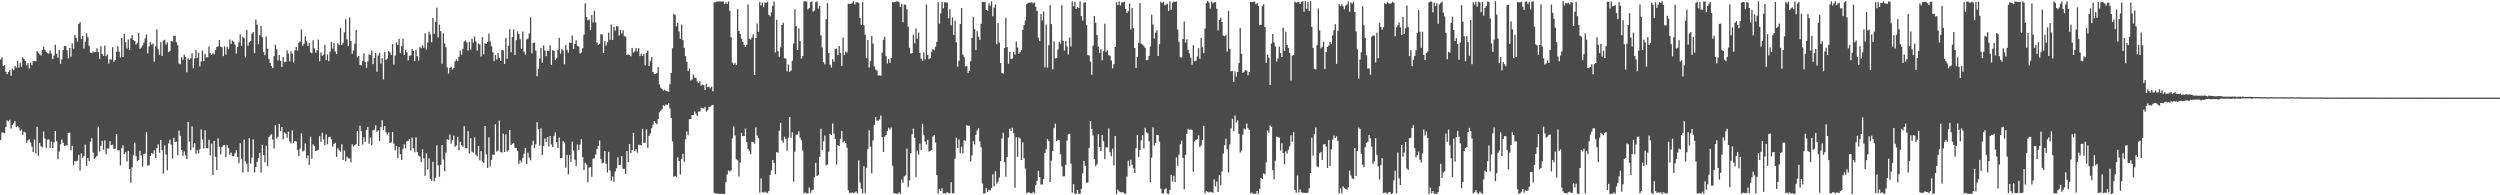<?xml version="1.0" encoding="UTF-8"?>
<svg xmlns="http://www.w3.org/2000/svg" width="1920" height="150">
  <path d="M0 45.713h1v61.841H0zM1 44.098h1v57.586H1zM2 50.710h1v51.171H2zM3 50.086h1v52.203H3zM4 55.105h1v42.436H4zM5 57.005h1v35.509H5zM6 55.254h1v37.990H6zM7 53.951h1v37.955H7zM8 58.206h1v40.549H8zM9 52.729h1v43.272H9zM10 53.877h1v40.911H10zM11 50.654h1v42.407H11zM12 51.930h1v45.629H12zM13 46.667h1v50.184H13zM14 51.926h1v45.911H14zM15 48.168h1v52.380H15zM16 51.372h1v48.216H16zM17 44.019h1v59.390H17zM18 45.308h1v55.814H18zM19 46.817h1v54.993H19zM20 50.147h1v59.567H20zM21 48.475h1v59.339H21zM22 52.543h1v54.403H22zM23 48.051h1v61.452H23zM24 50.126h1v62.506H24zM25 47.047h1v69.770H25zM26 46.848h1v60.376H26zM27 47.110h1v70.777H27zM28 39.246h1v58.125H28zM29 40.469h1v79.253H29zM30 41.644h1v68.063H30zM31 42.611h1v69.710H31zM32 38.328h1v74.812H32zM33 35.928h1v65.077H33zM34 38.198h1v68.125H34zM35 39.743h1v73.874H35zM36 40.865h1v66.411H36zM37 41.169h1v65.871H37zM38 38.787h1v74.704H38zM39 41.188h1v67.583H39zM40 45.350h1v68.338H40zM41 42.722h1v66.636H41zM42 34.455h1v66.159H42zM43 41.230h1v67.196H43zM44 44.315h1v78.011H44zM45 38.448h1v77.997H45zM46 49.005h1v61.820H46zM47 45.571h1v61.596H47zM48 38.474h1v71.208H48zM49 35.309h1v76.871H49zM50 35.440h1v76.232H50zM51 38.620h1v73.043H51zM52 44.790h1v57.350H52zM53 36.841h1v65.007H53zM54 43.547h1v71.905H54zM55 33.349h1v78.656H55zM56 37.359h1v89.402H56zM57 26.900h1v96.843H57zM58 28.993h1v95.070H58zM59 32.024h1v91.244H59zM60 18.339h1v100.613H60zM61 17.061h1v113.947H61zM62 29.920h1v87.952H62zM63 27.528h1v93.631H63zM64 37.287h1v82.626H64zM65 32.027h1v79.040H65zM66 25.523h1v101.858H66zM67 28.566h1v92.756H67zM68 35.104h1v88.546H68zM69 40.323h1v68.422H69zM70 40.813h1v65.340H70zM71 39.435h1v77.753H71zM72 40.171h1v81.717H72zM73 39.973h1v80.986H73zM74 37.049h1v82.686H74zM75 40.042h1v57.171H75zM76 45.273h1v71.182H76zM77 35.556h1v76.459H77zM78 41.409h1v66.724H78zM79 42.912h1v72.068H79zM80 35.060h1v72.790H80zM81 43.190h1v75.259H81zM82 41.728h1v72.209H82zM83 48.777h1v65.342H83zM84 45.355h1v62.995H84zM85 45.831h1v65.723H85zM86 36.234h1v74.863H86zM87 47.477h1v67.046H87zM88 46.139h1v67.826H88zM89 39.723h1v63.231H89zM90 35.548h1v79.994H90zM91 39.731h1v75.722H91zM92 44.153h1v82.888H92zM93 29.198h1v84.708H93zM94 43.816h1v67.794H94zM95 25.948h1v92.328H95zM96 32.390h1v84.491H96zM97 37.332h1v86.675H97zM98 30.414h1v85.445H98zM99 38.339h1v91.444H99zM100 29.511h1v110.837H100zM101 26.897h1v101.642H101zM102 30.719h1v88.530H102zM103 31.532h1v78.051H103zM104 34.247h1v85.707H104zM105 33.077h1v90.597H105zM106 25.370h1v97.582H106zM107 37.487h1v78.258H107zM108 36.574h1v82.847H108zM109 35.018h1v92.948H109zM110 32.744h1v85.580H110zM111 29.559h1v88.341H111zM112 26.489h1v74.964H112zM113 40.900h1v86.375H113zM114 35.578h1v91.276H114zM115 32.433h1v87.395H115zM116 34.243h1v83.220H116zM117 33.389h1v84.834H117zM118 47.367h1v68.033H118zM119 35.587h1v85.747H119zM120 22.621h1v91.069H120zM121 37.859h1v73.007H121zM122 42.132h1v75.238H122zM123 32.444h1v75.053H123zM124 43.018h1v72.289H124zM125 31.204h1v102.081H125zM126 30.586h1v81.140H126zM127 34.211h1v84.449H127zM128 32.625h1v98.184H128zM129 40.162h1v70.015H129zM130 39.154h1v68.120H130zM131 31.496h1v79.496H131zM132 31.884h1v89.848H132zM133 27.608h1v78.156H133zM134 27.451h1v81.715H134zM135 32.405h1v76.454H135zM136 34.761h1v84.568H136zM137 48.683h1v51.643H137zM138 49.366h1v54.949H138zM139 43.989h1v71.152H139zM140 45.952h1v73.720H140zM141 41.944h1v74.393H141zM142 43.596h1v75.647H142zM143 55.506h1v66.686H143zM144 44.792h1v48.878H144zM145 46.083h1v62.676H145zM146 44.884h1v70.427H146zM147 40.845h1v56.188H147zM148 52.323h1v60.911H148zM149 44.903h1v64.966H149zM150 38.349h1v79.738H150zM151 44.607h1v70.737H151zM152 40.508h1v77.246H152zM153 51.003h1v63.704H153zM154 47.142h1v52.334H154zM155 38.756h1v68.430H155zM156 46.948h1v67.104H156zM157 41.327h1v58.739H157zM158 44.078h1v69.617H158zM159 43.965h1v69.980H159zM160 35.632h1v71.698H160zM161 40.844h1v78.631H161zM162 42.115h1v68.185H162zM163 40.897h1v93.470H163zM164 41.802h1v66.409H164zM165 38.531h1v81.957H165zM166 35.979h1v94.607H166zM167 35.570h1v70.704H167zM168 30.654h1v81.958H168zM169 35.757h1v82.892H169zM170 36.352h1v76.665H170zM171 43.101h1v68.578H171zM172 35.574h1v75.761H172zM173 41.931h1v78.621H173zM174 35.899h1v75.563H174zM175 37.858h1v75.898H175zM176 30.376h1v88.427H176zM177 33.617h1v83.511H177zM178 31.204h1v88.540H178zM179 32.059h1v87.998H179zM180 34.342h1v83.488H180zM181 41.045h1v74.327H181zM182 35.994h1v84.550H182zM183 32.528h1v92.748H183zM184 26.395h1v83.642H184zM185 35.302h1v86.623H185zM186 28.335h1v104.116H186zM187 29.273h1v78.005H187zM188 44.239h1v79.719H188zM189 22.956h1v102.828H189zM190 35.137h1v96.849H190zM191 32.402h1v73.714H191zM192 31.535h1v94.130H192zM193 25.967h1v95.145H193zM194 24.622h1v82.405H194zM195 40.838h1v91.647H195zM196 15.046h1v113.217H196zM197 18.926h1v105.405H197zM198 33.928h1v87.329H198zM199 27.001h1v90.376H199zM200 19.860h1v112.665H200zM201 28.657h1v82.592H201zM202 39.888h1v79.206H202zM203 42.378h1v82.292H203zM204 27.965h1v83.970H204zM205 37.399h1v90.178H205zM206 45.263h1v59.957H206zM207 48.257h1v55.705H207zM208 50.771h1v52.285H208zM209 52.326h1v54.868H209zM210 43.110h1v70.984H210zM211 34.353h1v61.818H211zM212 37.861h1v68.551H212zM213 46.495h1v58.505H213zM214 42.297h1v52.865H214zM215 46.745h1v53.937H215zM216 51.423h1v46.158H216zM217 43.848h1v63.308H217zM218 47.758h1v53.947H218zM219 47.399h1v55.216H219zM220 38.664h1v67.138H220zM221 41.141h1v59.991H221zM222 47.025h1v61.519H222zM223 39.429h1v70.698H223zM224 41.201h1v59.017H224zM225 48.022h1v61.778H225zM226 38.675h1v69.590H226zM227 36.099h1v72.580H227zM228 38.938h1v76.176H228zM229 32.887h1v86.958H229zM230 31.834h1v82.258H230zM231 22.687h1v79.730H231zM232 35.117h1v81.278H232zM233 33.626h1v82.028H233zM234 27.780h1v82.418H234zM235 31.655h1v89.898H235zM236 35.379h1v83.991H236zM237 32.977h1v93.631H237zM238 40.147h1v64.856H238zM239 40.824h1v81.152H239zM240 30.874h1v80.023H240zM241 37.117h1v75.135H241zM242 40.567h1v75.614H242zM243 38.612h1v76.924H243zM244 30.389h1v84.573H244zM245 47.052h1v57.500H245zM246 40.331h1v68.567H246zM247 42.813h1v59.188H247zM248 41.988h1v65.165H248zM249 34.536h1v77.052H249zM250 46.144h1v57.201H250zM251 41.817h1v68.990H251zM252 46.991h1v58.350H252zM253 39.657h1v65.368H253zM254 32.249h1v74.876H254zM255 37.400h1v75.277H255zM256 33.172h1v77.451H256zM257 39.551h1v70.228H257zM258 41.537h1v79.011H258zM259 33.201h1v80.670H259zM260 34.681h1v80.694H260zM261 21.428h1v95.107H261zM262 34.552h1v76.312H262zM263 32.920h1v89.938H263zM264 24.885h1v90.663H264zM265 14.749h1v109.178H265zM266 30.258h1v90.011H266zM267 35.295h1v86.301H267zM268 13.449h1v108.308H268zM269 31.491h1v93.251H269zM270 41.259h1v69.543H270zM271 38.752h1v73.737H271zM272 33.609h1v77.880H272zM273 23.046h1v87.606H273zM274 44.132h1v56.494H274zM275 42.944h1v69.224H275zM276 49.813h1v46.720H276zM277 50.203h1v50.474H277zM278 46.820h1v64.237H278zM279 40.916h1v64.588H279zM280 47.549h1v61.530H280zM281 52.031h1v47.891H281zM282 47.214h1v50.240H282zM283 41.735h1v68.655H283zM284 42.394h1v63.309H284zM285 38.871h1v72.531H285zM286 49.265h1v50.763H286zM287 44.612h1v55.000H287zM288 40.679h1v55.525H288zM289 55.090h1v46.227H289zM290 42.627h1v57.517H290zM291 40.477h1v67.842H291zM292 48.817h1v48.916H292zM293 44.663h1v47.631H293zM294 61.037h1v38.968H294zM295 39.958h1v56.880H295zM296 45.972h1v55.630H296zM297 44.882h1v58.318H297zM298 39.342h1v62.349H298zM299 40.193h1v69.571H299zM300 42.163h1v67.077H300zM301 33.909h1v67.530H301zM302 49.613h1v60.727H302zM303 42.680h1v72.844H303zM304 32.499h1v79.546H304zM305 34.482h1v86.983H305zM306 29.789h1v83.206H306zM307 40.771h1v77.624H307zM308 35.431h1v87.404H308zM309 29.796h1v84.432H309zM310 42.311h1v68.472H310zM311 38.521h1v75.359H311zM312 40.118h1v68.473H312zM313 46.368h1v61.640H313zM314 42.818h1v63.923H314zM315 42.615h1v73.070H315zM316 37.719h1v67.978H316zM317 39.186h1v74.511H317zM318 46.846h1v70.089H318zM319 38.208h1v67.256H319zM320 43.123h1v73.677H320zM321 46.540h1v72.854H321zM322 36.033h1v84.179H322zM323 37.073h1v87.409H323zM324 34.795h1v79.742H324zM325 36.673h1v84.868H325zM326 25.538h1v109.499H326zM327 38.144h1v79.682H327zM328 32.677h1v97.476H328zM329 24.335h1v97.302H329zM330 26.459h1v110.813H330zM331 32.452h1v106.402H331zM332 13.832h1v110.435H332zM333 25.985h1v113.297H333zM334 16.782h1v119.598H334zM335 5.847h1v105.805H335zM336 28.736h1v98.239H336zM337 18.854h1v116.860H337zM338 23.927h1v102.673H338zM339 48.991h1v62.435H339zM340 25.578h1v96.951H340zM341 33.389h1v98.211H341zM342 36.309h1v80.893H342zM343 51.750h1v55.132H343zM344 56.570h1v50.849H344zM345 52.137h1v51.205H345zM346 51.281h1v59.074H346zM347 53.411h1v54.201H347zM348 52.194h1v51.922H348zM349 47.165h1v65.536H349zM350 45.631h1v66.148H350zM351 46.952h1v58.141H351zM352 43.547h1v71.906H352zM353 38.823h1v70.084H353zM354 42.057h1v69.582H354zM355 37.465h1v75.296H355zM356 31.822h1v65.107H356zM357 31.018h1v82.579H357zM358 32.577h1v81.397H358zM359 38.775h1v61.945H359zM360 32.031h1v85.759H360zM361 38.161h1v67.973H361zM362 29.833h1v86.629H362zM363 32.715h1v84.600H363zM364 28.065h1v77.389H364zM365 31.866h1v87.022H365zM366 38.814h1v81.222H366zM367 33.341h1v78.781H367zM368 34.181h1v88.972H368zM369 43.430h1v72.699H369zM370 28.548h1v95.628H370zM371 41.684h1v83.525H371zM372 33.222h1v63.531H372zM373 33.730h1v84.844H373zM374 32.115h1v96.906H374zM375 25.867h1v79.661H375zM376 31.781h1v96.142H376zM377 35.501h1v87.289H377zM378 40.071h1v78.607H378zM379 47.008h1v72.001H379zM380 42.360h1v53.024H380zM381 45.727h1v70.679H381zM382 40.594h1v75.034H382zM383 44.438h1v48.175H383zM384 46.831h1v69.754H384zM385 38.314h1v78.947H385zM386 38.667h1v63.999H386zM387 49.123h1v67.620H387zM388 29.121h1v74.071H388zM389 45.085h1v71.359H389zM390 35.187h1v80.163H390zM391 22.418h1v77.408H391zM392 40.125h1v71.263H392zM393 28.366h1v81.918H393zM394 22.667h1v87.170H394zM395 42.340h1v71.088H395zM396 30.864h1v82.804H396zM397 24.060h1v92.065H397zM398 26.238h1v99.776H398zM399 30.078h1v93.125H399zM400 37.641h1v87.012H400zM401 24.175h1v97.315H401zM402 39.693h1v78.323H402zM403 41.869h1v71.867H403zM404 30.321h1v95.651H404zM405 29.607h1v87.603H405zM406 25.646h1v95.395H406zM407 13.326h1v109.813H407zM408 40.947h1v70.641H408zM409 32.922h1v75.124H409zM410 32.667h1v81.054H410zM411 38.785h1v72.082H411zM412 58.506h1v35.323H412zM413 52.918h1v46.288H413zM414 44.880h1v66.931H414zM415 36.819h1v61.785H415zM416 48.105h1v70.971H416zM417 34.892h1v77.213H417zM418 38.793h1v67.550H418zM419 43.113h1v65.902H419zM420 39.121h1v66.042H420zM421 38.882h1v73.563H421zM422 34.769h1v69.649H422zM423 49.919h1v61.028H423zM424 38.572h1v74.499H424zM425 39.032h1v65.576H425zM426 45.985h1v55.616H426zM427 44.932h1v64.185H427zM428 38.479h1v75.166H428zM429 29.053h1v76.621H429zM430 41.202h1v80.389H430zM431 37.837h1v83.523H431zM432 38.811h1v69.596H432zM433 49.407h1v60.032H433zM434 34.549h1v94.290H434zM435 38.289h1v80.659H435zM436 40.468h1v93.526H436zM437 32.611h1v86.550H437zM438 33.015h1v91.276H438zM439 27.322h1v81.489H439zM440 37.622h1v78.007H440zM441 33.700h1v88.960H441zM442 30.984h1v96.553H442zM443 35.157h1v75.770H443zM444 35.861h1v79.275H444zM445 41.160h1v69.875H445zM446 40.320h1v66.492H446zM447 37.080h1v83.606H447zM448 26.557h1v104.021H448zM449 2.552h1v122.418H449zM450 13.178h1v113.163H450zM451 15.651h1v124.341H451zM452 14.938h1v113.735H452zM453 23.183h1v105.033H453zM454 11.576h1v124.191H454zM455 17.331h1v104.682H455zM456 8.234h1v113.106H456zM457 17.179h1v101.440H457zM458 32.599h1v81.763H458zM459 34.589h1v77.657H459zM460 33.639h1v74.261H460zM461 26.389h1v95.637H461zM462 26.448h1v99.039H462zM463 40.703h1v84.300H463zM464 31.477h1v84.522H464zM465 34.947h1v90.833H465zM466 32.439h1v100.072H466zM467 25.041h1v91.616H467zM468 30.562h1v100.362H468zM469 18.698h1v120.081H469zM470 30.703h1v104.855H470zM471 20.608h1v118.931H471zM472 23.463h1v108.242H472zM473 19.999h1v109.352H473zM474 20.263h1v100.609H474zM475 27.310h1v99.461H475zM476 23.064h1v103.425H476zM477 25.777h1v94.072H477zM478 23.198h1v106.505H478zM479 27.711h1v101.845H479zM480 28.224h1v105.293H480zM481 42.193h1v73.801H481zM482 41.743h1v82.837H482zM483 42.275h1v68.359H483zM484 43.242h1v74.277H484zM485 36.756h1v78.319H485zM486 40.399h1v61.647H486zM487 39.464h1v76.601H487zM488 36.849h1v77.715H488zM489 39.458h1v77.797H489zM490 37.012h1v73.998H490zM491 43.122h1v68.398H491zM492 41.230h1v70.359H492zM493 42.978h1v55.954H493zM494 41.441h1v68.321H494zM495 50.226h1v59.267H495zM496 40.714h1v58.688H496zM497 38.817h1v74.718H497zM498 50.698h1v53.613H498zM499 46.996h1v55.343H499zM500 43.871h1v54.575H500zM501 55.285h1v40.428H501zM502 56.789h1v36.138H502zM503 56.788h1v37.496H503zM504 56.042h1v39.411H504zM505 51.518h1v39.950H505zM506 64.835h1v21.419H506zM507 67.428h1v17.564H507zM508 68.410h1v15.453H508zM509 69.586h1v11.316H509zM510 68.803h1v12.511H510zM511 69.841h1v10.455H511zM512 70.155h1v10.358H512zM513 70.446h1v8.693H513zM514 64.675h1v18.625H514zM515 56.024h1v34.582H515zM516 37.043h1v71.548H516zM517 10.589h1v125.174H517zM518 11.440h1v123.723H518zM519 20.264h1v115.606H519zM520 17.630h1v103.257H520zM521 24.191h1v99.458H521zM522 29.837h1v104.275H522zM523 18.895h1v103.055H523zM524 30.812h1v87.315H524zM525 36.731h1v87.512H525zM526 43.134h1v63.778H526zM527 47.467h1v53.449H527zM528 54.654h1v49.154H528zM529 52.714h1v38.842H529zM530 61.863h1v29.536H530zM531 61.023h1v27.312H531zM532 57.249h1v31.164H532zM533 59.590h1v26.081H533zM534 59.893h1v27.437H534zM535 62.576h1v26.524H535zM536 63.837h1v21.789H536zM537 62.587h1v23.132H537zM538 65.742h1v17.046H538zM539 64.943h1v18.068H539zM540 65.445h1v17.963H540zM541 69.104h1v13.012H541zM542 64.334h1v21.375H542zM543 66.867h1v17.842H543zM544 66.680h1v15.451H544zM545 67.845h1v14.021H545zM546 66.631h1v14.357H546zM547 70.064h1v10.494H547zM548 1.788h1v146.219H548zM549 1.811h1v146.871H549zM550 1.212h1v147.387H550zM551 1.174h1v147.584H551zM552 1.078h1v147.811H552zM553 1.141h1v147.718H553zM554 1.166h1v147.693H554zM555 1.131h1v147.767H555zM556 3.174h1v145.720H556zM557 1.757h1v138.201H557zM558 2.990h1v131.027H558zM559 1.099h1v129.756H559zM560 8.319h1v123.438H560zM561 28.569h1v102.277H561zM562 48.050h1v58.263H562zM563 49.868h1v47.212H563zM564 48.206h1v55.814H564zM565 49.872h1v72.459H565zM566 6.817h1v116.300H566zM567 23.782h1v111.807H567zM568 26.084h1v98.829H568zM569 29.763h1v72.280H569zM570 32.088h1v72.425H570zM571 34.426h1v70.090H571zM572 36.033h1v62.795H572zM573 34.363h1v74.809H573zM574 3.335h1v111.044H574zM575 29.802h1v85.928H575zM576 30.367h1v88.054H576zM577 28.885h1v80.019H577zM578 26.348h1v82.736H578zM579 57.607h1v52.790H579zM580 29.171h1v68.668H580zM581 17.965h1v86.108H581zM582 24.457h1v81.711H582zM583 1.574h1v146.372H583zM584 4.185h1v132.848H584zM585 1.952h1v145.645H585zM586 5.545h1v142.386H586zM587 1.875h1v145.375H587zM588 2.228h1v145.632H588zM589 1.399h1v146.778H589zM590 11.419h1v135.266H590zM591 12.473h1v121.880H591zM592 9.467h1v121.385H592zM593 4.530h1v118.407H593zM594 1.136h1v123.972H594zM595 40.249h1v93.631H595zM596 15.299h1v101.532H596zM597 39.340h1v77.971H597zM598 43.540h1v56.912H598zM599 36.339h1v57.947H599zM600 19.191h1v88.670H600zM601 17.445h1v92.170H601zM602 44.787h1v60.192H602zM603 44.902h1v61.858H603zM604 54.774h1v60.916H604zM605 49.500h1v56.217H605zM606 55.139h1v34.714H606zM607 54.213h1v51.569H607zM608 46.611h1v54.978H608zM609 33.399h1v106.148H609zM610 7.213h1v109.233H610zM611 20.067h1v83.486H611zM612 38.393h1v64.931H612zM613 21.749h1v79.105H613zM614 31.534h1v74.196H614zM615 44.984h1v62.740H615zM616 43.149h1v72.353H616zM617 0.981h1v147.594H617zM618 1.077h1v146.661H618zM619 1.153h1v147.396H619zM620 7.284h1v141.281H620zM621 6.200h1v137.753H621zM622 1.754h1v146.541H622zM623 1.119h1v145.089H623zM624 8.887h1v136.786H624zM625 8.013h1v128.153H625zM626 1.618h1v123.405H626zM627 1.095h1v134.053H627zM628 6.572h1v127.688H628zM629 4.491h1v116.018H629zM630 27.257h1v71.552H630zM631 36.556h1v78.725H631zM632 47.763h1v60.733H632zM633 49.435h1v54.534H633zM634 14.766h1v112.285H634zM635 2.387h1v123.924H635zM636 40.698h1v75.801H636zM637 49.657h1v53.200H637zM638 51.861h1v51.866H638zM639 45.464h1v49.409H639zM640 47.480h1v55.122H640zM641 37.520h1v69.168H641zM642 37.317h1v89.089H642zM643 42.351h1v69.171H643zM644 35.255h1v76.866H644zM645 40.787h1v65.709H645zM646 50.759h1v49.796H646zM647 28.832h1v80.464H647zM648 42.166h1v65.989H648zM649 39.591h1v70.398H649zM650 40.318h1v73.121H650zM651 2.742h1v143.366H651zM652 3.009h1v145.303H652zM653 2.964h1v145.018H653zM654 2.090h1v145.749H654zM655 0.945h1v147.264H655zM656 3.479h1v144.364H656zM657 1.785h1v145.169H657zM658 1.774h1v146.812H658zM659 2.154h1v121.039H659zM660 13.865h1v126.292H660zM661 19.228h1v125.724H661zM662 1.667h1v146.839H662zM663 19.313h1v108.321H663zM664 26.559h1v121.853H664zM665 44.654h1v84.146H665zM666 30.702h1v83.812H666zM667 51.892h1v48.181H667zM668 46.983h1v65.726H668zM669 27.596h1v105.645H669zM670 33.518h1v74.301H670zM671 50.896h1v44.954H671zM672 53.468h1v36.378H672zM673 54.146h1v38.480H673zM674 57.951h1v34.769H674zM675 57.912h1v33.762H675zM676 58.121h1v30.589H676zM677 40.519h1v64.819H677zM678 30.504h1v86.188H678zM679 28.375h1v76.516H679zM680 43.094h1v60.678H680zM681 48.817h1v51.930H681zM682 45.158h1v52.913H682zM683 48.298h1v51.227H683zM684 44.671h1v53.291H684zM685 1.578h1v125.731H685zM686 1.788h1v146.581H686zM687 1.445h1v147.010H687zM688 1.058h1v147.702H688zM689 1.134h1v147.712H689zM690 1.807h1v145.926H690zM691 5.311h1v143.550H691zM692 2.954h1v134.960H692zM693 17.119h1v123.135H693zM694 3.464h1v132.083H694zM695 3.668h1v131.083H695zM696 7.104h1v107.005H696zM697 20.513h1v123.155H697zM698 36.705h1v101.830H698zM699 41.168h1v76.360H699zM700 40.745h1v62.386H700zM701 26.629h1v72.090H701zM702 33.273h1v72.554H702zM703 21.770h1v114.392H703zM704 29.710h1v85.867H704zM705 25.054h1v93.780H705zM706 40.673h1v69.613H706zM707 45.065h1v70.175H707zM708 46.670h1v48.451H708zM709 40.184h1v63.417H709zM710 45.559h1v63.136H710zM711 3.496h1v107.597H711zM712 42.066h1v65.301H712zM713 45.355h1v71.014H713zM714 44.666h1v71.140H714zM715 39.772h1v75.426H715zM716 37.668h1v67.241H716zM717 38.594h1v65.143H717zM718 35.932h1v73.510H718zM719 32.104h1v102.396H719zM720 1.742h1v146.983H720zM721 18.221h1v126.832H721zM722 10.296h1v136.387H722zM723 1.427h1v143.168H723zM724 6.333h1v142.317H724zM725 1.755h1v146.611H725zM726 1.884h1v146.709H726zM727 1.915h1v145.622H727zM728 14.052h1v134.270H728zM729 7.099h1v141.336H729zM730 19.430h1v120.518H730zM731 13.390h1v135.036H731zM732 26.830h1v121.667H732zM733 16.026h1v105.897H733zM734 32.470h1v73.254H734zM735 51.202h1v62.430H735zM736 46.628h1v60.461H736zM737 18.365h1v99.307H737zM738 6.217h1v106.504H738zM739 41.922h1v75.962H739zM740 43.987h1v63.698H740zM741 50.990h1v57.128H741zM742 50.756h1v45.293H742zM743 56.029h1v40.647H743zM744 54.495h1v42.020H744zM745 46.987h1v76.950H745zM746 29.108h1v90.277H746zM747 13.160h1v95.295H747zM748 22.320h1v88.662H748zM749 38.480h1v65.140H749zM750 23.905h1v76.270H750zM751 28.190h1v70.344H751zM752 30.574h1v78.007H752zM753 18.276h1v94.832H753zM754 1.281h1v139.689H754zM755 1.652h1v146.998H755zM756 1.335h1v147.212H756zM757 7.703h1v136.786H757zM758 8.280h1v139.158H758zM759 2.624h1v143.170H759zM760 4.391h1v141.948H760zM761 1.092h1v143.280H761zM762 12.522h1v121.394H762zM763 5.863h1v137.212H763zM764 3.372h1v128.171H764zM765 34.013h1v106.944H765zM766 17.743h1v121.904H766zM767 32.810h1v103.568H767zM768 48.466h1v75.312H768zM769 55.965h1v50.430H769zM770 56.679h1v45.261H770zM771 36.917h1v87.584H771zM772 13.607h1v122.127H772zM773 36.260h1v84.255H773zM774 48.967h1v56.674H774zM775 39.781h1v59.024H775zM776 45.311h1v55.326H776zM777 44.900h1v53.167H777zM778 39.900h1v62.443H778zM779 41.864h1v102.326H779zM780 31.954h1v73.487H780zM781 36.582h1v83.884H781zM782 41.192h1v64.255H782zM783 40.099h1v66.318H783zM784 38.502h1v84.386H784zM785 22.949h1v86.400H785zM786 19.327h1v102.163H786zM787 15.620h1v113.896H787zM788 3.223h1v145.252H788zM789 2.212h1v145.507H789zM790 1.989h1v145.862H790zM791 1.992h1v146.357H791zM792 1.698h1v147.053H792zM793 2.624h1v144.741H793zM794 1.919h1v146.644H794zM795 5.241h1v136.971H795zM796 8.421h1v130.426H796zM797 28.889h1v102.353H797zM798 31.535h1v104.566H798zM799 10.725h1v131.041H799zM800 15.611h1v126.061H800zM801 8.816h1v128.713H801zM802 51.793h1v65.809H802zM803 18.806h1v95.842H803zM804 52.033h1v54.631H804zM805 34.751h1v73.620H805zM806 4.009h1v135.748H806zM807 18.537h1v104.928H807zM808 53.254h1v62.866H808zM809 31.740h1v66.673H809zM810 44.844h1v50.161H810zM811 44.616h1v63.769H811zM812 38.028h1v69.341H812zM813 32.170h1v75.614H813zM814 33.463h1v85.012H814zM815 4.016h1v123.763H815zM816 31.272h1v104.208H816zM817 38.774h1v96.589H817zM818 31.700h1v94.876H818zM819 35.750h1v72.127H819zM820 41.782h1v61.378H820zM821 28.850h1v73.890H821zM822 35.810h1v89.884H822zM823 1.025h1v146.927H823zM824 4.871h1v136.568H824zM825 1.379h1v147.383H825zM826 6.871h1v141.985H826zM827 5.482h1v140.426H827zM828 6.152h1v142.763H828zM829 1.100h1v147.515H829zM830 12.348h1v132.697H830zM831 15.695h1v117.467H831zM832 2.089h1v121.443H832zM833 1.755h1v125.645H833zM834 19.312h1v121.175H834zM835 42.370h1v97.589H835zM836 42.620h1v70.956H836zM837 47.353h1v45.604H837zM838 57.507h1v41.494H838zM839 35.021h1v69.029H839zM840 12.230h1v109.889H840zM841 17.470h1v110.190H841zM842 26.835h1v99.342H842zM843 35.797h1v67.251H843zM844 40.699h1v72.283H844zM845 37.724h1v78.342H845zM846 46.225h1v57.515H846zM847 39.339h1v69.098H847zM848 18.150h1v104.135H848zM849 39.834h1v73.241H849zM850 38.528h1v74.657H850zM851 42.377h1v56.229H851zM852 42.812h1v74.107H852zM853 46.419h1v73.568H853zM854 52.473h1v61.710H854zM855 49.316h1v77.727H855zM856 36.103h1v68.312H856zM857 1.731h1v147.305H857zM858 3.945h1v141.722H858zM859 1.145h1v145.829H859zM860 4.207h1v143.421H860zM861 1.718h1v146.028H861zM862 1.826h1v145.681H862zM863 1.350h1v147.276H863zM864 6.914h1v141.994H864zM865 10.008h1v125.614H865zM866 8.569h1v114.826H866zM867 2.734h1v124.892H867zM868 22.769h1v99.870H868zM869 6.257h1v120.276H869zM870 21.572h1v107.743H870zM871 36.873h1v95.967H871zM872 52.167h1v61.688H872zM873 43.691h1v59.900H873zM874 32.846h1v87.653H874zM875 2.314h1v112.956H875zM876 33.605h1v74.195H876zM877 34.226h1v69.607H877zM878 35.237h1v78.847H878zM879 36.717h1v61.397H879zM880 46.317h1v55.265H880zM881 45.937h1v56.398H881zM882 42.928h1v65.547H882zM883 35.679h1v104.270H883zM884 11.351h1v109.746H884zM885 18.800h1v79.012H885zM886 29.596h1v82.201H886zM887 25.097h1v84.664H887zM888 23.228h1v80.345H888zM889 43.007h1v60.807H889zM890 33.894h1v74.891H890zM891 1.316h1v143.569H891zM892 2.417h1v146.043H892zM893 1.462h1v147.244H893zM894 4.084h1v141.438H894zM895 3.470h1v141.215H895zM896 2.886h1v145.790H896zM897 8.537h1v140.364H897zM898 1.099h1v144.763H898zM899 7.406h1v126.816H899zM900 2.040h1v137.423H900zM901 1.190h1v133.793H901zM902 1.473h1v138.306H902zM903 1.066h1v119.886H903zM904 22.697h1v104.681H904zM905 32.179h1v86.570H905zM906 43.988h1v66.829H906zM907 44.215h1v63.840H907zM908 30.011h1v91.232H908zM909 16.447h1v129.036H909zM910 32.639h1v86.291H910zM911 30.092h1v72.673H911zM912 38.274h1v60.721H912zM913 41.109h1v58.604H913zM914 44.365h1v54.974H914zM915 49.697h1v50.205H915zM916 34.738h1v97.224H916zM917 47.090h1v61.564H917zM918 46.617h1v60.831H918zM919 43.440h1v63.366H919zM920 36.950h1v66.983H920zM921 45.187h1v67.773H921zM922 29.194h1v82.520H922zM923 36.355h1v71.198H923zM924 40.769h1v55.852H924zM925 21.901h1v126.709H925zM926 2.398h1v144.330H926zM927 0.874h1v146.368H927zM928 1.947h1v145.869H928zM929 6.617h1v140.649H929zM930 1.289h1v146.300H930zM931 2.630h1v145.375H931zM932 1.725h1v136.058H932zM933 1.656h1v141.425H933zM934 6.751h1v132.666H934zM935 23.421h1v124.102H935zM936 15.270h1v119.273H936zM937 13.637h1v128.659H937zM938 16.912h1v114.670H938zM939 27.364h1v90.669H939zM940 27.809h1v83.736H940zM941 26.774h1v79.754H941zM942 39.643h1v75.024H942zM943 8.342h1v124.152H943zM944 37.461h1v73.388H944zM945 54.795h1v43.754H945zM946 54.562h1v36.641H946zM947 62.893h1v37.841H947zM948 54.810h1v33.915H948zM949 58.876h1v35.138H949zM950 55.295h1v37.177H950zM951 48.506h1v54.320H951zM952 21.512h1v95.705H952zM953 41.303h1v74.385H953zM954 55.968h1v47.485H954zM955 55.128h1v43.594H955zM956 53.753h1v45.736H956zM957 54.265h1v40.608H957zM958 57.783h1v40.715H958zM959 55.225h1v44.553H959zM960 1.546h1v146.936H960zM961 1.565h1v146.324H961zM962 1.472h1v147.447H962zM963 1.183h1v147.542H963zM964 3.180h1v145.710H964zM965 2.310h1v144.328H965zM966 4.636h1v144.277H966zM967 19.392h1v125.563H967zM968 19.057h1v117.606H968zM969 4.727h1v132.749H969zM970 3.170h1v129.994H970zM971 20.748h1v113.147H971zM972 48.246h1v76.467H972zM973 42.204h1v58.045H973zM974 44.358h1v57.555H974zM975 65.276h1v31.058H975zM976 33.455h1v63.942H976zM977 26.036h1v104.662H977zM978 32.488h1v105.310H978zM979 35.732h1v87.698H979zM980 47.266h1v57.662H980zM981 44.916h1v60.473H981zM982 35.882h1v69.807H982zM983 40.785h1v74.773H983zM984 43.780h1v66.250H984zM985 21.309h1v96.168H985zM986 39.021h1v87.099H986zM987 24.352h1v91.830H987zM988 34.536h1v83.377H988zM989 36.778h1v78.197H989zM990 40.696h1v71.650H990zM991 61.920h1v41.916H991zM992 42.776h1v66.097H992zM993 42.256h1v59.219H993zM994 1.304h1v144.598H994zM995 2.125h1v145.923H995zM996 1.625h1v133.204H996zM997 1.639h1v146.277H997zM998 3.020h1v142.443H998zM999 1.340h1v146.390H999zM1000 0.874h1v147.192H1000zM1001 9.014h1v139.071H1001zM1002 0.874h1v147.248H1002zM1003 6.728h1v141.476H1003zM1004 1.528h1v146.405H1004zM1005 8.435h1v136.141H1005zM1006 0.898h1v131.969H1006zM1007 20.639h1v85.141H1007zM1008 36.770h1v82.795H1008zM1009 52.989h1v50.039H1009zM1010 53.419h1v44.487H1010zM1011 34.695h1v93.047H1011zM1012 6.470h1v122.000H1012zM1013 23.396h1v94.267H1013zM1014 37.191h1v79.434H1014zM1015 35.878h1v86.957H1015zM1016 32.083h1v78.784H1016zM1017 53.078h1v57.648H1017zM1018 40.002h1v72.591H1018zM1019 35.918h1v93.030H1019zM1020 34.950h1v72.550H1020zM1021 32.223h1v95.379H1021zM1022 33.889h1v80.875H1022zM1023 27.219h1v80.171H1023zM1024 23.173h1v80.930H1024zM1025 18.539h1v87.385H1025zM1026 49.046h1v55.676H1026zM1027 23.625h1v84.621H1027zM1028 3.151h1v145.545H1028zM1029 4.667h1v139.978H1029zM1030 3.311h1v145.177H1030zM1031 4.831h1v138.329H1031zM1032 7.109h1v137.398H1032zM1033 4.374h1v140.782H1033zM1034 3.501h1v142.153H1034zM1035 1.239h1v142.580H1035zM1036 8.987h1v122.023H1036zM1037 1.845h1v132.915H1037zM1038 2.854h1v134.156H1038zM1039 1.327h1v136.145H1039zM1040 9.174h1v104.548H1040zM1041 24.177h1v111.008H1041zM1042 37.989h1v78.064H1042zM1043 60.368h1v37.580H1043zM1044 45.821h1v53.161H1044zM1045 40.159h1v78.012H1045zM1046 4.840h1v121.703H1046zM1047 19.402h1v109.099H1047zM1048 29.255h1v83.833H1048zM1049 42.500h1v67.225H1049zM1050 52.669h1v56.206H1050zM1051 52.420h1v51.304H1051zM1052 57.387h1v48.898H1052zM1053 28.203h1v84.455H1053zM1054 27.202h1v98.569H1054zM1055 27.440h1v96.552H1055zM1056 47.878h1v58.278H1056zM1057 25.111h1v93.795H1057zM1058 44.721h1v83.057H1058zM1059 17.530h1v120.404H1059zM1060 20.708h1v106.128H1060zM1061 22.805h1v98.574H1061zM1062 20.957h1v127.361H1062zM1063 2.547h1v145.387H1063zM1064 2.966h1v144.961H1064zM1065 1.675h1v147.289H1065zM1066 2.447h1v145.249H1066zM1067 2.960h1v144.455H1067zM1068 2.558h1v146.548H1068zM1069 1.345h1v146.976H1069zM1070 2.195h1v136.228H1070zM1071 27.823h1v103.289H1071zM1072 20.915h1v127.553H1072zM1073 19.418h1v97.705H1073zM1074 17.130h1v119.865H1074zM1075 20.940h1v121.126H1075zM1076 26.826h1v84.496H1076zM1077 12.915h1v107.517H1077zM1078 26.046h1v91.175H1078zM1079 21.749h1v87.283H1079zM1080 4.276h1v125.100H1080zM1081 20.712h1v109.792H1081zM1082 43.052h1v63.132H1082zM1083 38.530h1v67.287H1083zM1084 50.836h1v47.418H1084zM1085 45.903h1v50.258H1085zM1086 42.882h1v70.952H1086zM1087 38.652h1v82.182H1087zM1088 25.403h1v93.662H1088zM1089 7.598h1v108.827H1089zM1090 24.390h1v98.291H1090zM1091 36.774h1v88.068H1091zM1092 24.318h1v93.533H1092zM1093 42.256h1v57.275H1093zM1094 46.152h1v57.919H1094zM1095 40.764h1v60.196H1095zM1096 39.486h1v66.584H1096zM1097 1.792h1v147.175H1097zM1098 1.204h1v142.946H1098zM1099 1.205h1v147.218H1099zM1100 9.491h1v137.203H1100zM1101 1.994h1v146.780H1101zM1102 4.611h1v144.132H1102zM1103 2.525h1v146.405H1103zM1104 18.294h1v129.266H1104zM1105 3.423h1v139.631H1105zM1106 2.178h1v123.659H1106zM1107 1.226h1v135.361H1107zM1108 9.676h1v122.805H1108zM1109 12.592h1v118.892H1109zM1110 25.182h1v77.428H1110zM1111 45.532h1v63.387H1111zM1112 39.863h1v59.739H1112zM1113 40.464h1v71.228H1113zM1114 17.624h1v103.849H1114zM1115 12.761h1v123.166H1115zM1116 23.015h1v83.454H1116zM1117 31.504h1v92.667H1117zM1118 29.300h1v76.028H1118zM1119 33.796h1v66.708H1119zM1120 45.895h1v59.084H1120zM1121 32.723h1v77.373H1121zM1122 4.008h1v140.504H1122zM1123 16.674h1v123.159H1123zM1124 27.856h1v88.213H1124zM1125 46.958h1v66.764H1125zM1126 27.766h1v85.252H1126zM1127 32.399h1v68.990H1127zM1128 42.879h1v55.333H1128zM1129 15.284h1v85.398H1129zM1130 49.287h1v57.066H1130zM1131 1.704h1v146.816H1131zM1132 3.576h1v144.053H1132zM1133 1.326h1v144.718H1133zM1134 5.125h1v142.820H1134zM1135 1.285h1v147.708H1135zM1136 1.817h1v145.395H1136zM1137 9.301h1v138.742H1137zM1138 1.574h1v147.295H1138zM1139 11.986h1v125.824H1139zM1140 6.077h1v124.961H1140zM1141 4.587h1v127.586H1141zM1142 1.213h1v122.585H1142zM1143 1.432h1v110.343H1143zM1144 14.111h1v117.599H1144zM1145 33.338h1v85.317H1145zM1146 39.816h1v62.561H1146zM1147 30.471h1v67.389H1147zM1148 0.874h1v138.284H1148zM1149 11.229h1v121.836H1149zM1150 29.645h1v87.632H1150zM1151 48.560h1v66.967H1151zM1152 43.729h1v57.864H1152zM1153 54.080h1v65.722H1153zM1154 47.697h1v58.998H1154zM1155 49.307h1v55.204H1155zM1156 50.945h1v53.732H1156zM1157 3.834h1v111.417H1157zM1158 3.802h1v126.186H1158zM1159 33.697h1v83.525H1159zM1160 16.427h1v94.923H1160zM1161 22.518h1v78.971H1161zM1162 44.720h1v59.043H1162zM1163 26.682h1v81.958H1163zM1164 43.732h1v64.715H1164zM1165 1.550h1v143.793H1165zM1166 1.859h1v147.003H1166zM1167 1.773h1v146.687H1167zM1168 1.233h1v146.050H1168zM1169 5.098h1v140.044H1169zM1170 7.640h1v140.377H1170zM1171 1.398h1v144.763H1171zM1172 1.149h1v145.469H1172zM1173 3.150h1v143.052H1173zM1174 1.310h1v142.160H1174zM1175 7.329h1v124.847H1175zM1176 1.305h1v130.779H1176zM1177 1.065h1v139.034H1177zM1178 20.540h1v106.103H1178zM1179 34.031h1v84.189H1179zM1180 34.862h1v78.203H1180zM1181 42.088h1v60.873H1181zM1182 34.584h1v95.421H1182zM1183 3.315h1v125.774H1183zM1184 35.690h1v88.228H1184zM1185 44.791h1v52.509H1185zM1186 49.629h1v52.930H1186zM1187 48.717h1v57.018H1187zM1188 46.438h1v58.523H1188zM1189 48.331h1v55.247H1189zM1190 38.316h1v65.053H1190zM1191 3.585h1v127.994H1191zM1192 9.869h1v112.949H1192zM1193 14.473h1v110.219H1193zM1194 21.175h1v95.272H1194zM1195 32.365h1v104.087H1195zM1196 43.438h1v56.017H1196zM1197 47.054h1v68.813H1197zM1198 42.613h1v72.018H1198zM1199 39.421h1v104.595H1199zM1200 0.874h1v146.119H1200zM1201 4.268h1v143.974H1201zM1202 2.351h1v145.915H1202zM1203 2.657h1v146.018H1203zM1204 2.164h1v145.456H1204zM1205 3.362h1v143.861H1205zM1206 1.813h1v146.309H1206zM1207 1.939h1v146.144H1207zM1208 19.911h1v120.738H1208zM1209 9.056h1v134.857H1209zM1210 1.480h1v139.601H1210zM1211 12.455h1v136.145H1211zM1212 19.269h1v129.717H1212zM1213 27.396h1v101.624H1213zM1214 28.060h1v87.046H1214zM1215 46.164h1v70.106H1215zM1216 41.647h1v72.624H1216zM1217 25.613h1v122.797H1217zM1218 30.407h1v85.424H1218zM1219 52.187h1v66.176H1219zM1220 52.147h1v56.412H1220zM1221 51.447h1v51.812H1221zM1222 49.347h1v51.699H1222zM1223 57.045h1v41.575H1223zM1224 49.182h1v49.333H1224zM1225 48.372h1v58.656H1225zM1226 28.628h1v84.449H1226zM1227 34.401h1v90.006H1227zM1228 40.733h1v65.055H1228zM1229 33.703h1v68.319H1229zM1230 43.484h1v59.313H1230zM1231 38.903h1v64.991H1231zM1232 44.549h1v57.541H1232zM1233 35.502h1v65.936H1233zM1234 1.317h1v144.662H1234zM1235 1.515h1v139.695H1235zM1236 6.565h1v142.426H1236zM1237 1.135h1v147.622H1237zM1238 4.827h1v144.016H1238zM1239 4.521h1v143.257H1239zM1240 3.978h1v144.781H1240zM1241 10.024h1v133.287H1241zM1242 14.742h1v125.755H1242zM1243 1.700h1v133.647H1243zM1244 4.387h1v126.730H1244zM1245 27.034h1v120.153H1245zM1246 15.556h1v126.031H1246zM1247 33.997h1v88.004H1247zM1248 53.368h1v68.052H1248zM1249 33.543h1v76.589H1249zM1250 19.150h1v91.682H1250zM1251 10.081h1v114.950H1251zM1252 28.764h1v105.783H1252zM1253 35.722h1v82.551H1253zM1254 25.011h1v82.506H1254zM1255 42.910h1v75.579H1255zM1256 45.604h1v65.327H1256zM1257 54.758h1v50.229H1257zM1258 38.893h1v66.042H1258zM1259 3.364h1v145.138H1259zM1260 13.042h1v133.648H1260zM1261 38.369h1v86.577H1261zM1262 30.444h1v97.137H1262zM1263 32.557h1v83.087H1263zM1264 51.174h1v75.398H1264zM1265 28.490h1v88.673H1265zM1266 34.447h1v69.617H1266zM1267 32.898h1v74.854H1267zM1268 2.058h1v145.991H1268zM1269 3.693h1v145.431H1269zM1270 13.817h1v125.348H1270zM1271 1.808h1v145.042H1271zM1272 5.991h1v142.150H1272zM1273 3.580h1v144.101H1273zM1274 1.699h1v146.476H1274zM1275 2.271h1v145.357H1275zM1276 0.969h1v147.952H1276zM1277 3.720h1v143.923H1277zM1278 19.473h1v128.653H1278zM1279 19.483h1v129.276H1279zM1280 12.127h1v136.294H1280zM1281 14.392h1v94.492H1281zM1282 27.571h1v97.255H1282zM1283 33.913h1v80.938H1283zM1284 43.316h1v63.180H1284zM1285 28.636h1v104.217H1285zM1286 3.604h1v122.010H1286zM1287 37.290h1v84.935H1287zM1288 36.640h1v80.581H1288zM1289 30.851h1v83.273H1289zM1290 47.371h1v67.430H1290zM1291 46.392h1v57.453H1291zM1292 58.747h1v43.489H1292zM1293 50.185h1v42.837H1293zM1294 15.992h1v108.161H1294zM1295 7.432h1v109.519H1295zM1296 34.249h1v67.291H1296zM1297 25.711h1v86.051H1297zM1298 24.664h1v77.831H1298zM1299 42.105h1v56.935H1299zM1300 28.471h1v75.037H1300zM1301 40.496h1v67.709H1301zM1302 2.188h1v121.805H1302zM1303 1.266h1v147.419H1303zM1304 6.397h1v142.017H1304zM1305 1.490h1v146.787H1305zM1306 7.355h1v141.469H1306zM1307 7.539h1v139.723H1307zM1308 1.151h1v147.760H1308zM1309 1.151h1v138.159H1309zM1310 9.379h1v136.396H1310zM1311 4.413h1v137.178H1311zM1312 2.940h1v131.177H1312zM1313 1.417h1v112.840H1313zM1314 9.980h1v132.626H1314zM1315 29.745h1v112.853H1315zM1316 27.528h1v103.021H1316zM1317 43.706h1v66.961H1317zM1318 48.624h1v59.080H1318zM1319 44.145h1v84.825H1319zM1320 18.347h1v119.619H1320zM1321 18.143h1v114.584H1321zM1322 38.475h1v80.323H1322zM1323 39.156h1v66.356H1323zM1324 45.850h1v62.154H1324zM1325 46.959h1v53.866H1325zM1326 43.652h1v55.275H1326zM1327 36.552h1v74.863H1327zM1328 3.343h1v140.435H1328zM1329 27.066h1v96.330H1329zM1330 21.028h1v91.435H1330zM1331 39.722h1v85.217H1331zM1332 17.557h1v110.272H1332zM1333 16.185h1v103.528H1333zM1334 19.160h1v97.546H1334zM1335 21.535h1v107.731H1335zM1336 16.230h1v104.233H1336zM1337 2.113h1v146.625H1337zM1338 1.469h1v146.519H1338zM1339 1.612h1v146.683H1339zM1340 7.008h1v141.285H1340zM1341 1.576h1v146.833H1341zM1342 1.983h1v142.110H1342zM1343 6.081h1v142.300H1343zM1344 17.156h1v123.189H1344zM1345 7.575h1v128.686H1345zM1346 27.095h1v104.740H1346zM1347 11.098h1v123.631H1347zM1348 16.472h1v132.165H1348zM1349 12.084h1v123.802H1349zM1350 1.003h1v116.569H1350zM1351 20.620h1v102.275H1351zM1352 35.800h1v80.775H1352zM1353 31.320h1v77.021H1353zM1354 10.558h1v136.809H1354zM1355 3.007h1v117.148H1355zM1356 51.340h1v59.221H1356zM1357 26.196h1v101.203H1357zM1358 42.484h1v60.542H1358zM1359 36.369h1v66.098H1359zM1360 39.886h1v80.203H1360zM1361 27.009h1v89.996H1361zM1362 25.376h1v91.410H1362zM1363 1.496h1v126.071H1363zM1364 21.435h1v123.689H1364zM1365 20.520h1v119.157H1365zM1366 18.047h1v108.257H1366zM1367 36.733h1v80.704H1367zM1368 52.746h1v64.189H1368zM1369 38.380h1v71.176H1369zM1370 27.882h1v81.615H1370zM1371 1.391h1v146.839H1371zM1372 2.742h1v145.130H1372zM1373 1.183h1v147.499H1373zM1374 7.703h1v140.009H1374zM1375 6.387h1v142.418H1375zM1376 5.677h1v142.647H1376zM1377 7.048h1v141.825H1377zM1378 1.079h1v147.716H1378zM1379 10.976h1v130.113H1379zM1380 2.700h1v134.467H1380zM1381 1.376h1v125.194H1381zM1382 30.225h1v113.790H1382zM1383 10.459h1v126.997H1383zM1384 36.477h1v105.145H1384zM1385 53.202h1v62.919H1385zM1386 41.329h1v61.433H1386zM1387 31.376h1v75.007H1387zM1388 10.633h1v105.291H1388zM1389 13.927h1v102.791H1389zM1390 38.787h1v85.690H1390zM1391 27.497h1v78.403H1391zM1392 47.454h1v67.539H1392zM1393 40.868h1v73.422H1393zM1394 37.535h1v64.560H1394zM1395 50.252h1v58.818H1395zM1396 17.501h1v100.911H1396zM1397 11.313h1v136.788H1397zM1398 33.698h1v81.828H1398zM1399 31.682h1v78.463H1399zM1400 54.663h1v64.228H1400zM1401 39.536h1v77.363H1401zM1402 36.606h1v58.881H1402zM1403 42.339h1v62.177H1403zM1404 34.455h1v88.552H1404zM1405 3.379h1v145.181H1405zM1406 1.007h1v147.371H1406zM1407 4.312h1v143.408H1407zM1408 2.588h1v145.028H1408zM1409 1.039h1v147.638H1409zM1410 4.092h1v143.728H1410zM1411 2.673h1v145.307H1411zM1412 2.058h1v146.138H1412zM1413 6.429h1v140.404H1413zM1414 6.373h1v139.658H1414zM1415 12.366h1v122.261H1415zM1416 1.867h1v130.438H1416zM1417 0.906h1v133.209H1417zM1418 13.324h1v116.707H1418zM1419 37.139h1v95.418H1419zM1420 34.523h1v83.862H1420zM1421 46.237h1v72.098H1421zM1422 40.565h1v108.434H1422zM1423 3.636h1v119.242H1423zM1424 32.521h1v92.105H1424zM1425 31.079h1v78.118H1425zM1426 43.754h1v60.473H1426zM1427 49.982h1v62.554H1427zM1428 35.437h1v71.486H1428zM1429 45.029h1v57.949H1429zM1430 40.235h1v49.959H1430zM1431 22.654h1v87.676H1431zM1432 31.882h1v97.976H1432zM1433 9.206h1v113.754H1433zM1434 23.376h1v95.137H1434zM1435 22.643h1v82.004H1435zM1436 53.771h1v54.654H1436zM1437 26.388h1v77.789H1437zM1438 32.158h1v74.671H1438zM1439 24.267h1v85.814H1439zM1440 1.683h1v146.584H1440zM1441 6.308h1v127.693H1441zM1442 1.675h1v146.710H1442zM1443 5.325h1v140.210H1443zM1444 2.179h1v146.183H1444zM1445 2.248h1v145.396H1445zM1446 1.119h1v147.427H1446zM1447 2.470h1v146.385H1447zM1448 2.750h1v141.930H1448zM1449 2.861h1v133.941H1449zM1450 1.177h1v120.660H1450zM1451 1.266h1v136.826H1451zM1452 17.918h1v113.868H1452zM1453 35.808h1v89.343H1453zM1454 27.006h1v71.246H1454zM1455 37.216h1v73.214H1455zM1456 26.802h1v86.517H1456zM1457 14.702h1v125.328H1457zM1458 22.551h1v111.204H1458zM1459 33.993h1v81.037H1459zM1460 35.861h1v63.042H1460zM1461 48.362h1v51.781H1461zM1462 41.922h1v55.683H1462zM1463 47.324h1v47.577H1463zM1464 45.483h1v56.387H1464zM1465 10.826h1v121.760H1465zM1466 35.348h1v88.203H1466zM1467 24.181h1v79.750H1467zM1468 37.950h1v70.203H1468zM1469 42.351h1v61.321H1469zM1470 33.489h1v70.578H1470zM1471 53.613h1v55.290H1471zM1472 44.521h1v62.802H1472zM1473 39.052h1v61.513H1473zM1474 2.573h1v145.102H1474zM1475 4.092h1v144.063H1475zM1476 1.670h1v146.459H1476zM1477 1.475h1v146.329H1477zM1478 1.311h1v145.646H1478zM1479 1.697h1v145.806H1479zM1480 2.454h1v145.095H1480zM1481 3.889h1v144.455H1481zM1482 1.317h1v145.318H1482zM1483 1.381h1v135.635H1483zM1484 10.802h1v138.154H1484zM1485 10.519h1v138.080H1485zM1486 12.656h1v120.237H1486zM1487 12.323h1v115.148H1487zM1488 23.449h1v95.555H1488zM1489 32.674h1v81.918H1489zM1490 26.785h1v68.295H1490zM1491 4.512h1v136.485H1491zM1492 21.350h1v92.648H1492zM1493 45.117h1v63.859H1493zM1494 47.074h1v60.378H1494zM1495 48.682h1v60.245H1495zM1496 52.422h1v46.825H1496zM1497 51.011h1v43.352H1497zM1498 50.347h1v51.233H1498zM1499 34.328h1v74.498H1499zM1500 24.536h1v86.715H1500zM1501 38.386h1v81.914H1501zM1502 50.843h1v61.139H1502zM1503 44.153h1v50.677H1503zM1504 51.280h1v48.386H1504zM1505 59.849h1v48.779H1505zM1506 50.659h1v47.939H1506zM1507 55.114h1v45.239H1507zM1508 1.642h1v147.014H1508zM1509 8.994h1v139.118H1509zM1510 1.273h1v147.348H1510zM1511 1.155h1v147.660H1511zM1512 2.049h1v146.768H1512zM1513 1.987h1v146.864H1513zM1514 1.159h1v147.671H1514zM1515 2.073h1v144.660H1515zM1516 15.459h1v114.184H1516zM1517 1.546h1v145.541H1517zM1518 7.418h1v132.764H1518zM1519 1.317h1v136.225H1519zM1520 12.098h1v110.660H1520zM1521 39.665h1v91.529H1521zM1522 44.700h1v63.974H1522zM1523 39.739h1v61.724H1523zM1524 27.521h1v72.525H1524zM1525 28.236h1v90.700H1525zM1526 24.793h1v107.534H1526zM1527 32.750h1v91.017H1527zM1528 41.261h1v63.186H1528zM1529 47.994h1v55.572H1529zM1530 37.416h1v66.401H1530zM1531 32.995h1v69.766H1531zM1532 42.599h1v72.359H1532zM1533 25.315h1v94.901H1533zM1534 26.210h1v118.529H1534zM1535 43.180h1v83.126H1535zM1536 45.935h1v57.815H1536zM1537 47.378h1v50.423H1537zM1538 37.084h1v60.172H1538zM1539 40.288h1v66.105H1539zM1540 43.469h1v56.347H1540zM1541 36.777h1v83.516H1541zM1542 3.684h1v144.632H1542zM1543 1.710h1v139.626H1543zM1544 2.364h1v144.563H1544zM1545 2.420h1v146.084H1545zM1546 3.193h1v137.449H1546zM1547 1.121h1v147.055H1547zM1548 1.233h1v146.967H1548zM1549 1.419h1v146.806H1549zM1550 1.542h1v137.281H1550zM1551 1.334h1v146.834H1551zM1552 25.282h1v123.144H1552zM1553 0.922h1v146.965H1553zM1554 2.109h1v127.692H1554zM1555 17.420h1v124.335H1555zM1556 36.671h1v80.717H1556zM1557 25.286h1v81.111H1557zM1558 50.306h1v54.795H1558zM1559 46.573h1v58.556H1559zM1560 2.620h1v139.023H1560zM1561 26.646h1v111.895H1561zM1562 36.737h1v75.467H1562zM1563 34.621h1v77.595H1563zM1564 41.302h1v80.820H1564zM1565 32.467h1v82.664H1565zM1566 44.306h1v67.786H1566zM1567 40.114h1v60.995H1567zM1568 7.423h1v121.500H1568zM1569 38.895h1v91.818H1569zM1570 26.603h1v86.934H1570zM1571 32.828h1v84.533H1571zM1572 20.982h1v86.023H1572zM1573 42.955h1v62.469H1573zM1574 17.838h1v90.635H1574zM1575 24.953h1v75.848H1575zM1576 44.921h1v74.277H1576zM1577 1.080h1v147.421H1577zM1578 2.182h1v146.329H1578zM1579 6.136h1v142.396H1579zM1580 7.102h1v138.902H1580zM1581 5.771h1v139.188H1581zM1582 2.934h1v138.999H1582zM1583 1.216h1v146.142H1583zM1584 6.910h1v138.858H1584zM1585 10.134h1v133.774H1585zM1586 3.271h1v129.033H1586zM1587 1.174h1v136.929H1587zM1588 6.907h1v138.275H1588zM1589 24.341h1v115.319H1589zM1590 18.944h1v103.552H1590zM1591 32.609h1v70.467H1591zM1592 42.215h1v63.417H1592zM1593 38.358h1v64.188H1593zM1594 22.636h1v125.269H1594zM1595 5.651h1v118.797H1595zM1596 30.029h1v87.221H1596zM1597 40.282h1v79.043H1597zM1598 46.693h1v63.827H1598zM1599 47.084h1v63.306H1599zM1600 43.317h1v76.356H1600zM1601 44.023h1v64.840H1601zM1602 21.575h1v104.158H1602zM1603 25.686h1v85.971H1603zM1604 10.752h1v117.016H1604zM1605 6.401h1v128.571H1605zM1606 17.723h1v120.673H1606zM1607 2.067h1v125.539H1607zM1608 13.964h1v105.176H1608zM1609 9.432h1v117.647H1609zM1610 13.624h1v112.233H1610zM1611 1.542h1v146.743H1611zM1612 6.556h1v141.332H1612zM1613 1.670h1v146.262H1613zM1614 1.477h1v132.479H1614zM1615 1.938h1v146.425H1615zM1616 2.639h1v145.316H1616zM1617 4.271h1v143.820H1617zM1618 2.145h1v143.075H1618zM1619 1.999h1v145.883H1619zM1620 4.432h1v125.120H1620zM1621 10.733h1v138.258H1621zM1622 16.928h1v131.565H1622zM1623 14.968h1v124.132H1623zM1624 22.434h1v111.275H1624zM1625 7.383h1v117.174H1625zM1626 31.867h1v83.184H1626zM1627 14.639h1v106.423H1627zM1628 10.292h1v136.266H1628zM1629 1.939h1v137.229H1629zM1630 39.071h1v78.557H1630zM1631 29.250h1v92.584H1631zM1632 48.628h1v63.271H1632zM1633 32.912h1v78.663H1633zM1634 34.724h1v90.575H1634zM1635 28.290h1v96.787H1635zM1636 1.896h1v121.143H1636zM1637 10.416h1v115.448H1637zM1638 18.115h1v118.051H1638zM1639 8.057h1v120.391H1639zM1640 20.251h1v98.936H1640zM1641 41.633h1v78.973H1641zM1642 34.464h1v74.337H1642zM1643 42.262h1v65.789H1643zM1644 25.012h1v96.205H1644zM1645 34.807h1v71.258H1645zM1646 63.780h1v20.409H1646zM1647 61.615h1v24.160H1647zM1648 71.315h1v9.987H1648zM1649 68.637h1v10.748H1649zM1650 69.945h1v11.162H1650zM1651 71.108h1v9.589H1651zM1652 69.150h1v11.930H1652zM1653 70.938h1v8.766H1653zM1654 71.028h1v8.250H1654zM1655 69.540h1v9.502H1655zM1656 71.011h1v8.595H1656zM1657 71.022h1v9.488H1657zM1658 68.536h1v12.729H1658zM1659 71.317h1v7.765H1659zM1660 69.377h1v9.834H1660zM1661 72.085h1v7.114H1661zM1662 70.864h1v7.554H1662zM1663 71.915h1v6.165H1663zM1664 71.922h1v6.763H1664zM1665 71.829h1v6.390H1665zM1666 70.955h1v7.814H1666zM1667 70.793h1v6.941H1667zM1668 72.046h1v6.135H1668zM1669 71.422h1v6.246H1669zM1670 70.869h1v7.232H1670zM1671 72.071h1v5.717H1671zM1672 72.129h1v6.263H1672zM1673 72.311h1v5.192H1673zM1674 71.848h1v5.468H1674zM1675 73.017h1v4.504H1675zM1676 72.479h1v5.355H1676zM1677 72.836h1v4.637H1677zM1678 72.424h1v4.805H1678zM1679 72.343h1v4.743H1679zM1680 72.810h1v4.560H1680zM1681 72.412h1v4.960H1681zM1682 72.815h1v3.825H1682zM1683 72.853h1v4.048H1683zM1684 73.304h1v3.164H1684zM1685 73.539h1v3.119H1685zM1686 73.259h1v3.178H1686zM1687 73.531h1v2.997H1687zM1688 73.472h1v2.953H1688zM1689 73.557h1v3.085H1689zM1690 73.343h1v3.766H1690zM1691 73.611h1v2.981H1691zM1692 73.440h1v3.317H1692zM1693 73.308h1v3.087H1693zM1694 73.834h1v2.318H1694zM1695 74.099h1v1.933H1695zM1696 73.300h1v2.627H1696zM1697 73.678h1v2.520H1697zM1698 73.624h1v2.659H1698zM1699 73.689h1v2.313H1699zM1700 73.980h1v2.188H1700zM1701 73.932h1v2.186H1701zM1702 73.973h1v2.089H1702zM1703 73.789h1v2.672H1703zM1704 73.879h1v2.289H1704zM1705 73.713h1v2.010H1705zM1706 74.029h1v1.669H1706zM1707 74.218h1v1.600H1707zM1708 74.298h1v1.511H1708zM1709 74.178h1v1.617H1709zM1710 74.231h1v1.506H1710zM1711 74.256h1v1.535H1711zM1712 74.228h1v1.671H1712zM1713 74.234h1v1.701H1713zM1714 74.148h1v1.555H1714zM1715 74.259h1v1.491H1715zM1716 74.089h1v1.826H1716zM1717 74.461h1v1.102H1717zM1718 74.225h1v1.466H1718zM1719 74.357h1v1.382H1719zM1720 74.125h1v1.806H1720zM1721 74.440h1v1.208H1721zM1722 74.030h1v1.459H1722zM1723 74.475h1v1.035H1723zM1724 74.419h1v1.208H1724zM1725 74.458h1v1.064H1725zM1726 74.463h1v1.170H1726zM1727 74.332h1v1.125H1727zM1728 74.346h1v1.255H1728zM1729 74.466h1v1.445H1729zM1730 74.472h1v1.000H1730zM1731 74.499h1v1.043H1731zM1732 74.544h1v1.016H1732zM1733 74.584h1v1.004H1733zM1734 74.494h1v1.000H1734zM1735 74.568h1v1.000H1735zM1736 74.655h1v1.000H1736zM1737 74.589h1v1.000H1737zM1738 74.695h1v1.000H1738zM1739 74.629h1v1.000H1739zM1740 74.657h1v1.000H1740zM1741 74.748h1v1.000H1741zM1742 74.664h1v1.000H1742zM1743 74.672h1v1.000H1743zM1744 74.546h1v1.000H1744zM1745 74.711h1v1.000H1745zM1746 74.643h1v1.000H1746zM1747 74.738h1v1.000H1747zM1748 74.698h1v1.000H1748zM1749 74.645h1v1.000H1749zM1750 74.684h1v1.000H1750zM1751 74.577h1v1.000H1751zM1752 74.705h1v1.000H1752zM1753 74.767h1v1.000H1753zM1754 74.711h1v1.000H1754zM1755 74.697h1v1.000H1755zM1756 74.708h1v1.000H1756zM1757 74.740h1v1.000H1757zM1758 74.701h1v1.000H1758zM1759 74.653h1v1.000H1759zM1760 74.710h1v1.000H1760zM1761 74.676h1v1.000H1761zM1762 74.840h1v1.000H1762zM1763 74.748h1v1.000H1763zM1764 74.750h1v1.000H1764zM1765 74.714h1v1.000H1765zM1766 74.711h1v1.000H1766zM1767 74.767h1v1.000H1767zM1768 74.826h1v1.000H1768zM1769 74.777h1v1.000H1769zM1770 74.854h1v1.000H1770zM1771 74.865h1v1.000H1771zM1772 74.815h1v1.000H1772zM1773 74.820h1v1.000H1773zM1774 74.871h1v1.000H1774zM1775 74.820h1v1.000H1775zM1776 74.832h1v1.000H1776zM1777 74.797h1v1.000H1777zM1778 74.854h1v1.000H1778zM1779 74.864h1v1.000H1779zM1780 74.870h1v1.000H1780zM1781 74.853h1v1.000H1781zM1782 74.853h1v1.000H1782zM1783 74.859h1v1.000H1783zM1784 74.844h1v1.000H1784zM1785 74.855h1v1.000H1785zM1786 74.912h1v1.000H1786zM1787 74.911h1v1.000H1787zM1788 74.902h1v1.000H1788zM1789 74.899h1v1.000H1789zM1790 74.904h1v1.000H1790zM1791 74.885h1v1.000H1791zM1792 74.895h1v1.000H1792zM1793 74.900h1v1.000H1793zM1794 74.905h1v1.000H1794zM1795 74.891h1v1.000H1795zM1796 74.898h1v1.000H1796zM1797 74.885h1v1.000H1797zM1798 74.923h1v1.000H1798zM1799 74.920h1v1.000H1799zM1800 74.933h1v1.000H1800zM1801 74.914h1v1.000H1801zM1802 74.900h1v1.000H1802zM1803 74.907h1v1.000H1803zM1804 74.927h1v1.000H1804zM1805 74.914h1v1.000H1805zM1806 74.930h1v1.000H1806zM1807 74.921h1v1.000H1807zM1808 74.899h1v1.000H1808zM1809 74.932h1v1.000H1809zM1810 74.933h1v1.000H1810zM1811 74.930h1v1.000H1811zM1812 74.943h1v1.000H1812zM1813 74.948h1v1.000H1813zM1814 74.916h1v1.000H1814zM1815 74.932h1v1.000H1815zM1816 74.928h1v1.000H1816zM1817 74.918h1v1.000H1817zM1818 74.931h1v1.000H1818zM1819 74.926h1v1.000H1819zM1820 74.925h1v1.000H1820zM1821 74.943h1v1.000H1821zM1822 74.925h1v1.000H1822zM1823 74.946h1v1.000H1823zM1824 74.949h1v1.000H1824zM1825 74.923h1v1.000H1825zM1826 74.943h1v1.000H1826zM1827 74.934h1v1.000H1827zM1828 74.938h1v1.000H1828zM1829 74.938h1v1.000H1829zM1830 74.969h1v1.000H1830zM1831 74.950h1v1.000H1831zM1832 74.962h1v1.000H1832zM1833 74.943h1v1.000H1833zM1834 74.949h1v1.000H1834zM1835 74.932h1v1.000H1835zM1836 74.949h1v1.000H1836zM1837 74.946h1v1.000H1837zM1838 74.951h1v1.000H1838zM1839 74.939h1v1.000H1839zM1840 74.951h1v1.000H1840zM1841 74.951h1v1.000H1841zM1842 74.946h1v1.000H1842zM1843 74.952h1v1.000H1843zM1844 74.945h1v1.000H1844zM1845 74.952h1v1.000H1845zM1846 74.946h1v1.000H1846zM1847 74.947h1v1.000H1847zM1848 74.956h1v1.000H1848zM1849 74.955h1v1.000H1849zM1850 74.932h1v1.000H1850zM1851 74.954h1v1.000H1851zM1852 74.961h1v1.000H1852zM1853 74.951h1v1.000H1853zM1854 74.940h1v1.000H1854zM1855 74.962h1v1.000H1855zM1856 74.950h1v1.000H1856zM1857 74.958h1v1.000H1857zM1858 74.954h1v1.000H1858zM1859 74.964h1v1.000H1859zM1860 74.964h1v1.000H1860zM1861 74.962h1v1.000H1861zM1862 74.950h1v1.000H1862zM1863 74.958h1v1.000H1863zM1864 74.962h1v1.000H1864zM1865 74.955h1v1.000H1865zM1866 74.963h1v1.000H1866zM1867 74.954h1v1.000H1867zM1868 74.976h1v1.000H1868zM1869 74.959h1v1.000H1869zM1870 74.951h1v1.000H1870zM1871 74.962h1v1.000H1871zM1872 74.968h1v1.000H1872zM1873 74.953h1v1.000H1873zM1874 74.958h1v1.000H1874zM1875 74.955h1v1.000H1875zM1876 74.954h1v1.000H1876zM1877 74.960h1v1.000H1877zM1878 74.960h1v1.000H1878zM1879 74.961h1v1.000H1879zM1880 74.969h1v1.000H1880zM1881 74.971h1v1.000H1881zM1882 74.963h1v1.000H1882zM1883 74.958h1v1.000H1883zM1884 74.967h1v1.000H1884zM1885 74.971h1v1.000H1885zM1886 74.960h1v1.000H1886zM1887 74.964h1v1.000H1887zM1888 74.959h1v1.000H1888zM1889 74.966h1v1.000H1889zM1890 74.962h1v1.000H1890zM1891 74.965h1v1.000H1891zM1892 74.962h1v1.000H1892zM1893 74.962h1v1.000H1893zM1894 74.966h1v1.000H1894zM1895 74.964h1v1.000H1895zM1896 74.965h1v1.000H1896zM1897 74.958h1v1.000H1897zM1898 74.974h1v1.000H1898zM1899 74.964h1v1.000H1899zM1900 74.965h1v1.000H1900zM1901 74.966h1v1.000H1901zM1902 74.974h1v1.000H1902zM1903 74.965h1v1.000H1903zM1904 74.963h1v1.000H1904zM1905 74.958h1v1.000H1905zM1906 74.970h1v1.000H1906zM1907 74.967h1v1.000H1907zM1908 74.969h1v1.000H1908zM1909 74.964h1v1.000H1909zM1910 74.959h1v1.000H1910zM1911 74.968h1v1.000H1911zM1912 74.967h1v1.000H1912zM1913 74.966h1v1.000H1913zM1914 74.966h1v1.000H1914zM1915 74.979h1v1.000H1915zM1916 74.964h1v1.000H1916zM1917 74.964h1v1.000H1917zM1918 74.963h1v1.000H1918zM1919 74.990h1v1.000H1919z" fill="#4a4a4a"></path>
</svg>

